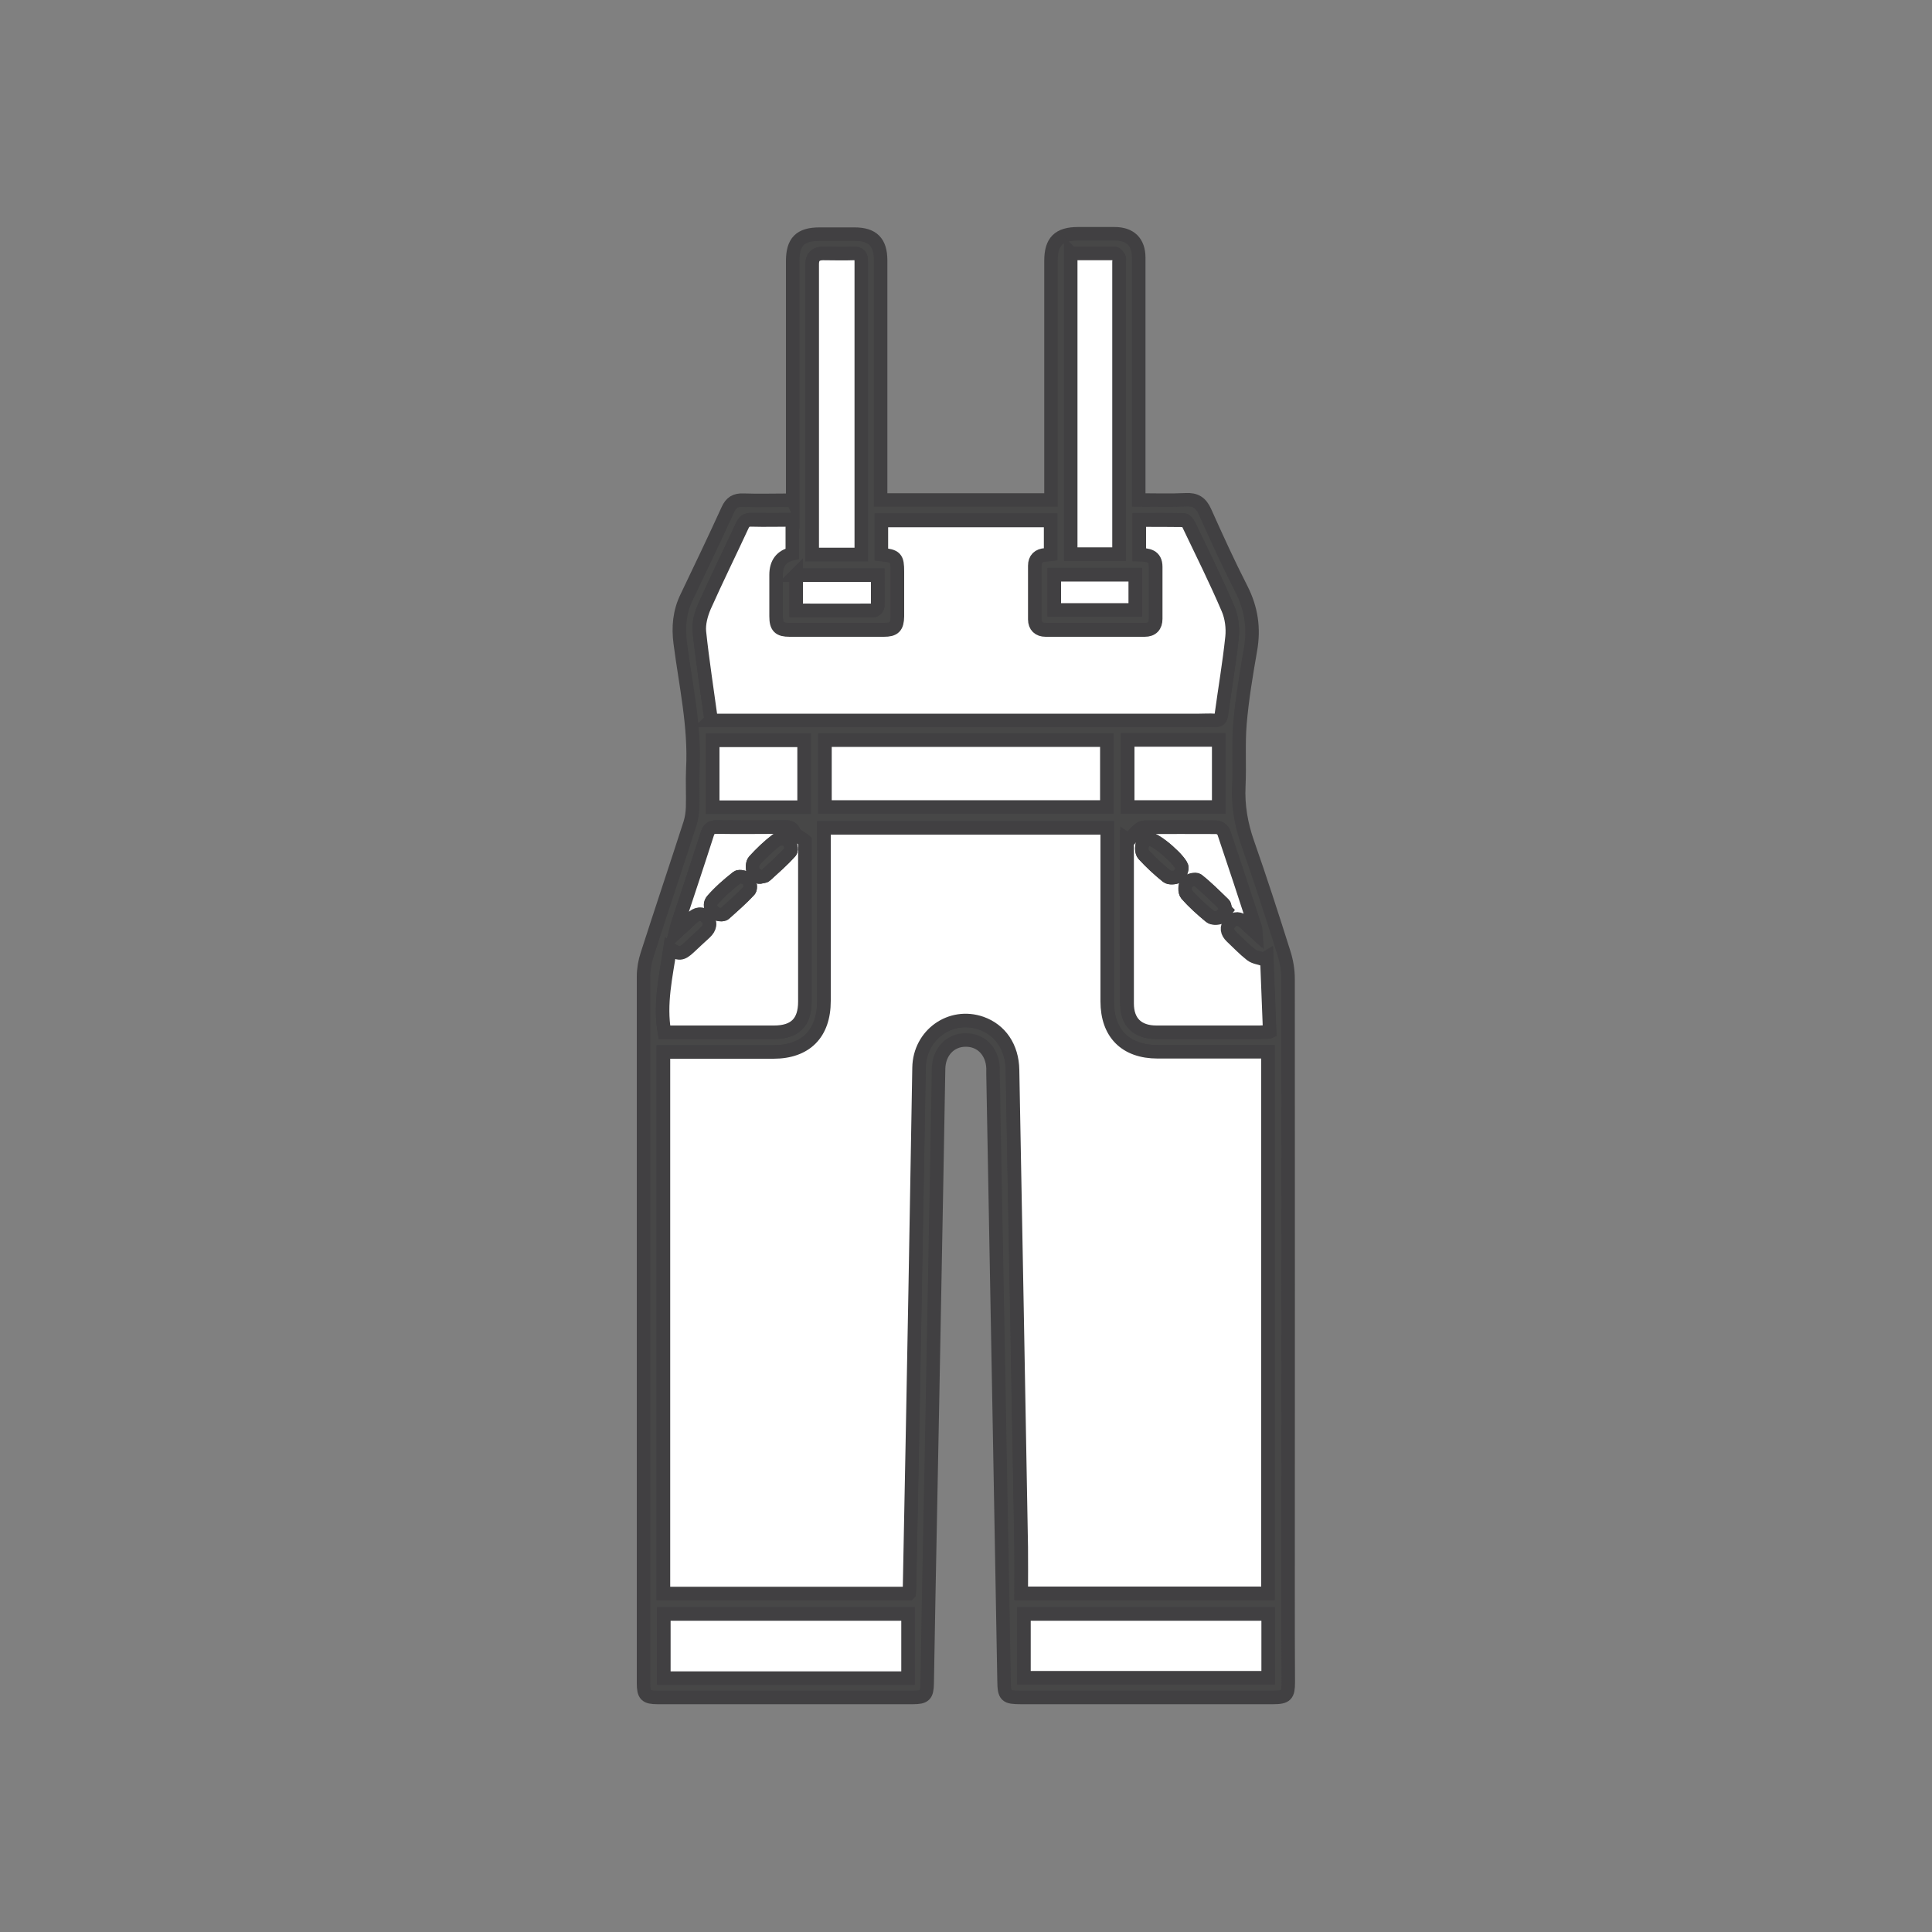 <?xml version="1.0" encoding="UTF-8"?>
<svg xmlns="http://www.w3.org/2000/svg" id="Ebene_1" data-name="Ebene 1" viewBox="0 0 100 100">
  <rect x="0" y="0" width="100" height="100" fill="#808080" stroke="none"/>
  <defs>
    <style>
      .cls-1 {
        fill: #fff;
      }

      .cls-1, .cls-2 {
        stroke: #414042;
        stroke-miterlimit: 10;
        stroke-width: .7px;
      }

      .cls-2 {
        fill: #474747;
      }
    </style>
  </defs>
  <path class="cls-2" d="m41.03,25.91v-.69c0-3.9,0-7.8,0-11.7,0-1.01.39-1.4,1.39-1.4.6,0,1.21,0,1.81,0,.94,0,1.35.41,1.35,1.36,0,3.73,0,7.46,0,11.19,0,.4,0,.81,0,1.21h8.82v-.51c0-3.96,0-7.91,0-11.87,0-1,.4-1.4,1.4-1.4.63,0,1.26,0,1.89,0,.81,0,1.25.43,1.25,1.24,0,4,0,8,0,11.99,0,.16,0,.33,0,.55.84,0,1.63.03,2.43-.01.51-.03.79.15,1,.62.6,1.34,1.21,2.68,1.88,3.99.52,1.02.67,2.05.47,3.17-.22,1.26-.43,2.52-.54,3.79-.09,1.07-.01,2.16-.06,3.24-.05,1.03.12,1.99.46,2.96.66,1.88,1.27,3.77,1.87,5.67.14.43.22.9.22,1.36.01,10.56,0,21.13,0,31.69,0,1.57,0,3.14.01,4.71,0,.67-.11.79-.78.79-4.35,0-8.7,0-13.05,0-.79,0-.87-.07-.88-.86-.08-4.29-.15-8.58-.23-12.87-.11-6.17-.23-12.34-.34-18.51,0-.11,0-.22,0-.34-.04-.87-.63-1.46-1.42-1.45-.8,0-1.38.62-1.4,1.48-.04,2.06-.07,4.12-.11,6.19-.13,7.04-.26,14.08-.4,21.12-.03,1.5-.05,3-.08,4.5-.01.63-.13.74-.74.74-4.4,0-8.81,0-13.21,0-.61,0-.73-.12-.73-.74,0-12.19,0-24.38,0-36.57,0-.39.07-.79.19-1.15.73-2.27,1.49-4.53,2.22-6.79.08-.26.12-.55.13-.82.02-.66-.02-1.32.01-1.98.12-2.21-.37-4.35-.65-6.52-.11-.83-.04-1.62.33-2.38.72-1.5,1.44-3.01,2.13-4.52.17-.38.4-.52.81-.5.82.03,1.65,0,2.54,0Zm6.02,56.56c.01-.15.02-.26.02-.37.1-5.1.2-10.21.29-15.31.07-3.84.13-7.69.2-11.53.03-1.71,1.64-2.85,3.22-2.3.99.34,1.6,1.23,1.62,2.42.15,8.23.3,16.46.45,24.7.01.8,0,1.59,0,2.39h12.77v-28.03c-.18,0-.33,0-.49,0-1.74,0-3.48,0-5.22,0-1.66,0-2.61-.95-2.61-2.61,0-2.83,0-5.67,0-8.5v-.48h-14.66c0,.2,0,.37,0,.54,0,2.81,0,5.61,0,8.42,0,1.69-.94,2.64-2.62,2.64-1.75,0-3.51,0-5.26,0-.15,0-.29,0-.43,0v28.03h12.71Zm-10.25-45.2c.22,0,.37,0,.53,0,8.25,0,16.5,0,24.75,0,.27,0,.53-.01.8,0,.23.01.31-.08.34-.31.18-1.33.41-2.66.55-4,.05-.48-.02-1.03-.21-1.47-.63-1.47-1.34-2.9-2.03-4.34-.05-.1-.16-.23-.24-.24-.77-.02-1.53-.01-2.32-.01v1.79c.44,0,.85.05.85.63,0,.9,0,1.8,0,2.69,0,.37-.19.58-.57.58-1.71,0-3.42,0-5.13,0-.35,0-.56-.2-.56-.55,0-.93,0-1.85,0-2.78,0-.35.2-.54.55-.56.09,0,.18-.02.27-.03v-1.75h-8.76v1.76c.75.08.83.17.83.89,0,.77,0,1.54,0,2.31,0,.55-.17.71-.7.71-1.63,0-3.25,0-4.88,0-.53,0-.69-.16-.7-.71,0-.72,0-1.43,0-2.15q0-.9.84-1.09v-1.75c-.72,0-1.42.01-2.12,0-.25,0-.37.08-.47.3-.65,1.4-1.33,2.78-1.96,4.19-.18.4-.31.87-.26,1.3.16,1.52.39,3.02.61,4.58Zm28.9,16.13c-.05-1.3-.1-2.56-.15-3.83-.05.03-.1.06-.15.09-.22-.08-.48-.1-.66-.24-.36-.28-.69-.62-1.02-.94-.24-.23-.29-.49-.06-.74.23-.26.49-.22.74,0,.18.16.35.32.58.53,0-.13,0-.18-.01-.21-.55-1.66-1.09-3.33-1.65-4.99-.04-.11-.23-.25-.35-.25-1.25-.02-2.5-.01-3.75,0-.09,0-.21.05-.28.12-.19.17-.35.37-.53.55-.03-.02-.06-.04-.09-.05,0,.1,0,.19,0,.29,0,2.74,0,5.47,0,8.21,0,.97.54,1.49,1.52,1.49,1.78,0,3.56,0,5.34,0,.14,0,.27-.01.5-.02Zm-24.05-9.89c-.23-.17-.47-.27-.55-.44-.1-.24-.23-.27-.44-.26-1.19,0-2.38.01-3.58,0-.28,0-.39.1-.47.35-.51,1.59-1.04,3.17-1.56,4.75-.03.1-.05.21-.1.41.34-.31.59-.55.85-.79.25-.24.53-.31.78-.04.24.26.17.54-.08.78-.28.26-.55.52-.83.77-.39.36-.53.38-.99.07-.21,1.43-.55,2.84-.29,4.32.14,0,.3,0,.45,0,1.74,0,3.48,0,5.22,0,1.09,0,1.6-.51,1.6-1.59,0-2.68,0-5.36,0-8.03,0-.12,0-.25,0-.29Zm1.05-5.21v3.46h14.59v-3.46h-14.59Zm10.29,48.53h12.64v-3.3h-12.64v3.3Zm-5.99-3.3h-12.64v3.32h12.64v-3.32ZM55.43,13.12v15.57h2.5v-.37c0-4.92,0-9.84,0-14.76,0-.07.02-.16,0-.21-.06-.09-.14-.22-.22-.22-.74-.02-1.48,0-2.27,0Zm-13.39,15.58h2.53c0-.18,0-.33,0-.48,0-1.85,0-3.7,0-5.55,0-3.04,0-6.08,0-9.12,0-.32-.07-.45-.42-.43-.52.03-1.04,0-1.56,0q-.55,0-.56.54c0,4.86,0,9.73,0,14.59,0,.14,0,.28,0,.45Zm-.42,13.07v-3.46h-4.73v3.46h4.73Zm16.75-3.47v3.47h4.71v-3.47h-4.71Zm-17.16-8.54v1.83c1.36,0,2.7,0,4.04,0,.06,0,.18-.14.18-.21.02-.53,0-1.05,0-1.61h-4.23Zm13.36-.02v1.82h4.19v-1.82h-4.19Z"></path>
  <path class="cls-1" d="m47.05,82.48h-12.71v-28.03c.14,0,.29,0,.43,0,1.75,0,3.51,0,5.26,0,1.68,0,2.62-.95,2.62-2.64,0-2.81,0-5.61,0-8.42,0-.17,0-.33,0-.54h14.66v.48c0,2.83,0,5.67,0,8.5,0,1.66.95,2.61,2.61,2.61,1.74,0,3.48,0,5.22,0,.15,0,.31,0,.49,0v28.03h-12.77c0-.8.01-1.6,0-2.39-.15-8.23-.29-16.46-.45-24.7-.02-1.18-.63-2.07-1.62-2.42-1.58-.55-3.19.59-3.22,2.3-.07,3.84-.13,7.69-.2,11.53-.09,5.1-.19,10.21-.29,15.31,0,.11-.01.22-.02.37Z"></path>
  <path class="cls-1" d="m36.81,37.28c-.21-1.55-.45-3.06-.61-4.58-.04-.42.09-.9.26-1.3.63-1.41,1.31-2.79,1.96-4.19.1-.22.23-.31.47-.3.7.02,1.39,0,2.12,0v1.75q-.84.19-.84,1.09c0,.72,0,1.43,0,2.15,0,.55.16.71.7.71,1.63,0,3.25,0,4.88,0,.53,0,.69-.16.7-.71,0-.77,0-1.54,0-2.31,0-.72-.08-.81-.83-.89v-1.76h8.76v1.75c-.09.01-.18.03-.27.03-.35.02-.55.21-.55.56,0,.93,0,1.85,0,2.78,0,.35.21.55.56.55,1.71,0,3.42,0,5.13,0,.38,0,.57-.21.57-.58,0-.9,0-1.8,0-2.69,0-.58-.41-.62-.85-.63v-1.79c.79,0,1.56,0,2.32.01.08,0,.2.14.24.24.69,1.44,1.4,2.87,2.03,4.34.19.44.26.99.21,1.47-.14,1.34-.37,2.67-.55,4-.03.23-.11.32-.34.31-.27-.02-.53,0-.8,0-8.25,0-16.5,0-24.75,0-.15,0-.31,0-.53,0Z"></path>
  <path class="cls-1" d="m65.7,53.41c-.22,0-.36.02-.5.02-1.78,0-3.56,0-5.34,0-.98,0-1.52-.53-1.52-1.49,0-2.74,0-5.47,0-8.21,0-.1,0-.19,0-.29.03.02.06.04.09.05.17-.19.34-.38.53-.55.07-.06.18-.11.28-.12,1.25,0,2.5-.01,3.75,0,.12,0,.31.14.35.25.56,1.66,1.11,3.32,1.65,4.99.01.04,0,.08.01.21-.23-.21-.4-.37-.58-.53-.25-.22-.51-.25-.74,0-.23.25-.17.52.06.74.34.32.66.66,1.02.94.18.14.44.16.66.24.05-.03.1-.06.15-.09.05,1.27.1,2.54.15,3.83Zm-6.24-9.99c-.07.05-.27.13-.32.27-.06.16-.05.43.05.54.38.41.79.79,1.22,1.14.11.09.39.07.53,0,.12-.07.22-.29.23-.45.01-.3-1.31-1.49-1.71-1.49Zm3.98,3.7c-.04-.15-.04-.26-.09-.31-.44-.43-.87-.86-1.35-1.24-.1-.08-.47.01-.57.14-.1.13-.11.47,0,.59.37.42.79.79,1.22,1.15.11.09.36.09.5.03.14-.06.22-.25.3-.35Z"></path>
  <path class="cls-1" d="m41.66,43.52s0,.17,0,.29c0,2.68,0,5.36,0,8.03,0,1.08-.52,1.59-1.6,1.59-1.74,0-3.48,0-5.22,0-.15,0-.3,0-.45,0-.26-1.49.08-2.9.29-4.32.46.3.6.29.99-.07.28-.26.55-.52.83-.77.25-.24.32-.51.08-.78-.25-.27-.53-.2-.78.04-.25.24-.51.48-.85.79.05-.2.07-.31.1-.41.52-1.58,1.05-3.16,1.56-4.75.08-.25.19-.35.47-.35,1.19.02,2.38,0,3.58,0,.21,0,.34.03.44.26.07.17.32.26.55.44Zm-2.31,1.87c.14-.04.23-.03.27-.07.44-.4.9-.79,1.29-1.24.08-.09,0-.46-.12-.57-.12-.11-.46-.13-.59-.03-.42.32-.81.69-1.16,1.08-.1.11-.11.38-.05.53.05.14.25.22.35.3Zm-2.01,1.95s.12,0,.17-.05c.43-.39.88-.78,1.28-1.21.09-.1.04-.44-.07-.55-.11-.12-.45-.2-.55-.12-.46.36-.9.75-1.29,1.19-.25.29.04.74.46.74Z"></path>
  <path class="cls-1" d="m42.7,38.31h14.59v3.46h-14.59v-3.46Z"></path>
  <path class="cls-1" d="m53,86.84v-3.3h12.64v3.3h-12.64Z"></path>
  <path class="cls-1" d="m47,83.54v3.32h-12.64v-3.32h12.64Z"></path>
  <path class="cls-1" d="m55.43,13.12c.79,0,1.53,0,2.27,0,.08,0,.17.13.22.22.03.05,0,.14,0,.21,0,4.92,0,9.84,0,14.76v.37h-2.5v-15.57Z"></path>
  <path class="cls-1" d="m42.04,28.7c0-.17,0-.31,0-.45,0-4.86,0-9.73,0-14.59q0-.54.56-.54c.52,0,1.04.02,1.56,0,.35-.02.42.12.42.43,0,3.04,0,6.08,0,9.12,0,1.85,0,3.7,0,5.55,0,.15,0,.3,0,.48h-2.53Z"></path>
  <path class="cls-1" d="m41.62,41.78h-4.73v-3.46h4.73v3.46Z"></path>
  <path class="cls-1" d="m58.37,38.3h4.71v3.47h-4.71v-3.47Z"></path>
  <path class="cls-1" d="m41.2,29.77h4.23c0,.55,0,1.08,0,1.61,0,.08-.12.21-.18.21-1.34.01-2.68,0-4.04,0v-1.83Z"></path>
  <path class="cls-1" d="m54.57,29.75h4.19v1.82h-4.19v-1.82Z"></path>
  <path class="cls-2" d="m59.46,43.42c.4,0,1.72,1.19,1.71,1.49,0,.16-.1.38-.23.45-.14.08-.42.09-.53,0-.44-.35-.85-.73-1.22-1.14-.1-.11-.11-.38-.05-.54.05-.14.25-.21.32-.27Z"></path>
  <path class="cls-2" d="m63.43,47.11c-.08.1-.16.29-.3.35-.14.06-.39.06-.5-.03-.43-.35-.85-.73-1.22-1.15-.1-.12-.09-.46,0-.59.1-.13.47-.22.57-.14.48.38.91.82,1.35,1.24.05.05.05.16.09.31Z"></path>
  <path class="cls-2" d="m39.34,45.39c-.1-.08-.3-.17-.35-.3-.06-.16-.05-.42.05-.53.36-.39.74-.76,1.16-1.08.13-.1.47-.07.59.03.12.1.2.48.12.57-.4.44-.85.83-1.29,1.24-.04.04-.13.04-.27.07Z"></path>
  <path class="cls-2" d="m37.33,47.34c-.42,0-.71-.45-.46-.74.38-.44.83-.83,1.29-1.19.1-.08.44,0,.55.12.11.12.16.46.07.55-.39.43-.84.82-1.28,1.21-.05.04-.13.04-.17.05Z"></path>
</svg>
